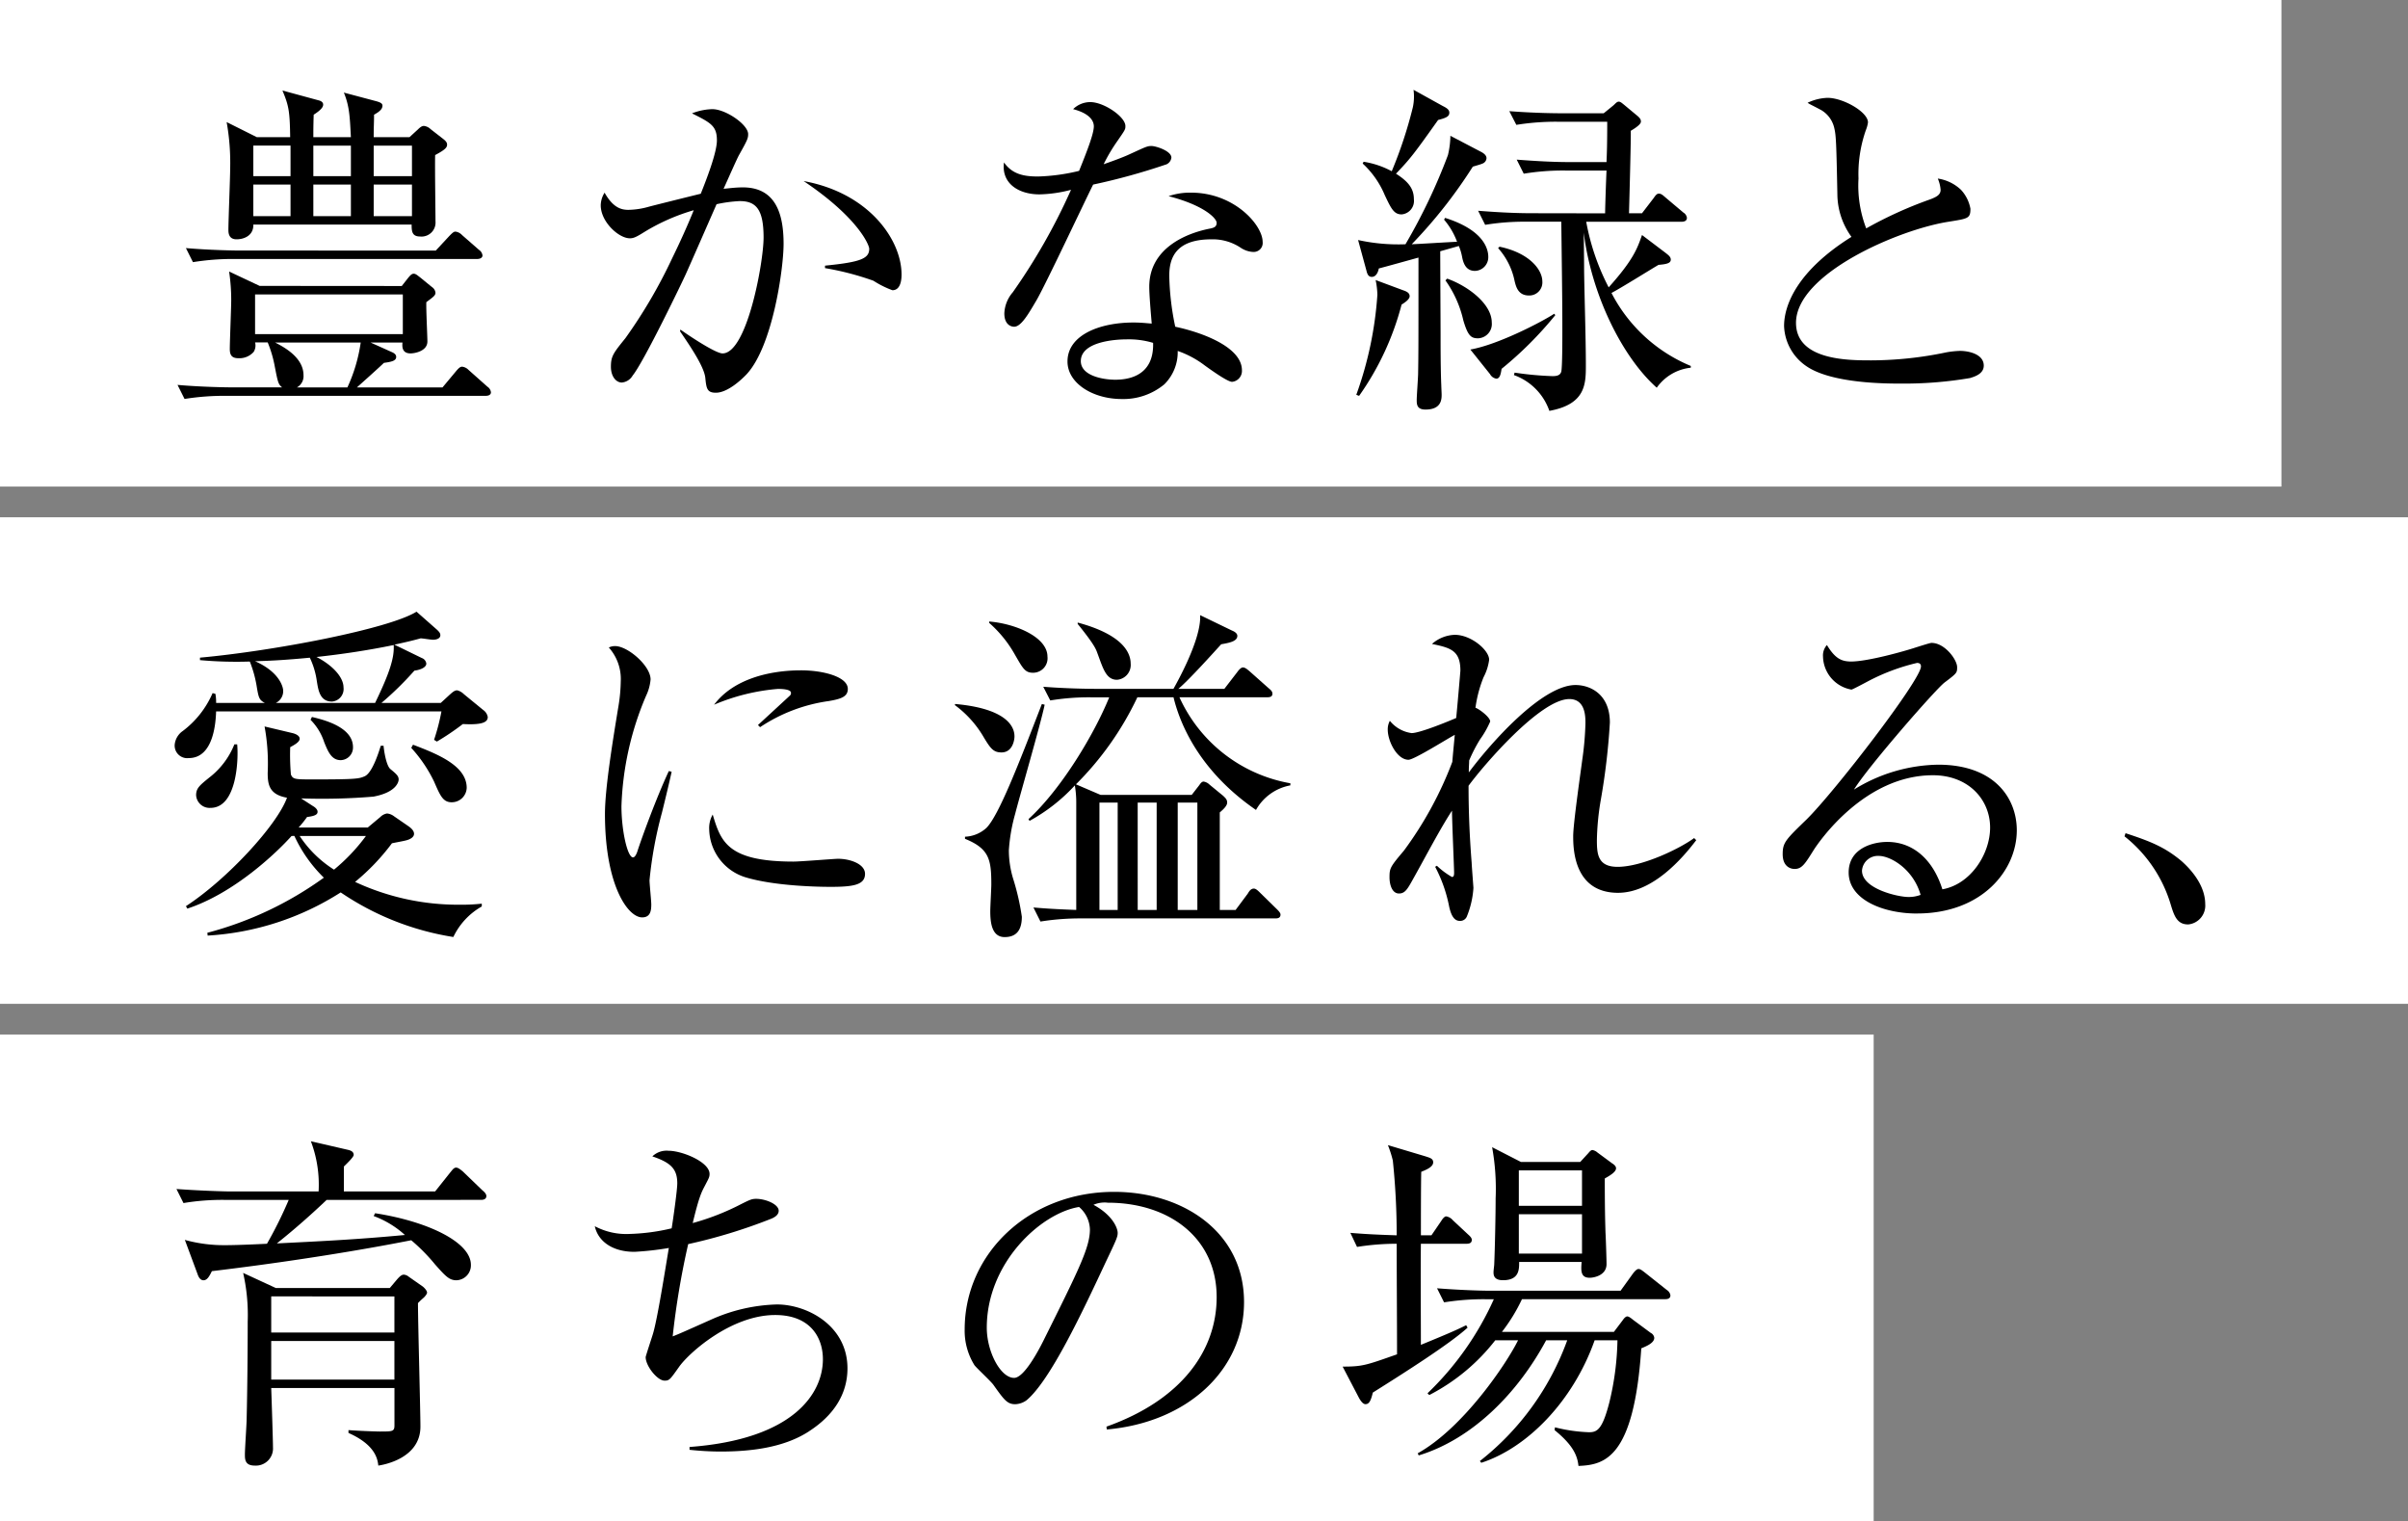 <?xml version="1.0" encoding="UTF-8"?> <svg xmlns="http://www.w3.org/2000/svg" xmlns:xlink="http://www.w3.org/1999/xlink" id="グループ_3703" data-name="グループ 3703" width="308.322" height="194.747" viewBox="0 0 308.322 194.747"><rect x="0" y="0" width="308.322" height="194.747" fill="#808080" stroke="none"/><defs><clipPath id="clip-path"><rect id="長方形_2145" data-name="長方形 2145" width="308.322" height="194.747" fill="none"></rect></clipPath></defs><rect id="長方形_2142" data-name="長方形 2142" width="292.117" height="62.297" fill="#fff"></rect><rect id="長方形_2143" data-name="長方形 2143" width="308.321" height="62.296" transform="translate(0 66.225)" fill="#fff"></rect><rect id="長方形_2144" data-name="長方形 2144" width="239.906" height="62.296" transform="translate(0 132.451)" fill="#fff"></rect><g id="グループ_3702" data-name="グループ 3702"><g id="グループ_3701" data-name="グループ 3701" clip-path="url(#clip-path)"><path id="パス_2824" data-name="パス 2824" d="M51.444,36.618l.809-1.034c.269-.314.449-.539.719-.539s.494.225.853.494l1.483,1.214a.989.989,0,0,1,.45.719c0,.359-.27.539-1.169,1.213-.044.809.135,4.314.135,5.033,0,1.259-1.662,1.528-2.156,1.528-1.124,0-1.079-.9-1.034-1.393h-4.09l2.7,1.214c.314.134.584.314.584.629,0,.494-.584.628-1.573.763-.494.494-2.966,2.7-3.46,3.146H56.656l1.8-2.157c.315-.36.494-.5.719-.5a1.358,1.358,0,0,1,.809.405l2.426,2.157a.989.989,0,0,1,.45.719c0,.269-.225.45-.674.45H28.93a32.041,32.041,0,0,0-5.3.4l-.9-1.8c3.056.27,6.246.315,6.921.315h6.47c-.494-.4-.539-.629-.944-2.7a15.3,15.3,0,0,0-.9-3.055H32.66a1.546,1.546,0,0,1-.179,1.214,2.43,2.43,0,0,1-1.978.808c-.853,0-1.079-.449-1.079-1.169,0-.988.181-5.346.181-6.246a24.639,24.639,0,0,0-.27-3.684l3.909,1.842ZM55.8,32.079l1.752-1.887c.36-.36.539-.539.764-.539a1.417,1.417,0,0,1,.854.449L61.33,31.99a.986.986,0,0,1,.449.718c0,.27-.269.449-.674.449h-31.1a31.873,31.873,0,0,0-5.3.406l-.9-1.8c3.1.269,6.291.314,6.92.314ZM37.154,17.565c-.045-3.325-.18-4.044-.989-5.977l4.629,1.258c.359.09.584.269.584.54,0,.225-.09.584-1.213,1.3-.045,1.483-.045,2.022-.045,2.876h4.808c-.135-2.607-.18-3.954-.9-5.707l4.224,1.123c.45.134.719.27.719.54,0,.4-.269.719-1.078,1.168,0,1.213-.045,1.347-.045,2.876h4.583l1.079-.989c.314-.314.539-.45.764-.45a1.457,1.457,0,0,1,.854.406l1.617,1.257c.225.18.5.405.5.719,0,.359-.18.63-1.528,1.349-.045,1.347.045,7.279.045,8.493a1.793,1.793,0,0,1-1.978,1.932c-1.033,0-1.078-.674-1.078-1.528H32.436c.045,1.3-1.034,1.888-2.158,1.888-.988,0-1.033-.81-1.033-1.214,0-1.213.224-6.65.224-7.73a29.689,29.689,0,0,0-.449-6.066l3.865,1.933Zm-4.718,4.988H37.2v-3.91H32.436Zm0,5.123H37.2V23.631H32.436Zm.224,15.1H51.578V37.7H32.66Zm2.561,1.078c1.169.584,3.64,1.932,3.64,4.179a1.638,1.638,0,0,1-.854,1.573h6.472a20.606,20.606,0,0,0,1.707-5.752Zm4.9-21.3h4.808v-3.91H40.12Zm0,5.123h4.808V23.631H40.12Zm12.627-9.033h-4.9v3.91h4.9Zm0,4.988h-4.9v4.045h4.9Z"></path><path id="パス_2825" data-name="パス 2825" d="M95.613,47.9c-.9.944-2.561,2.381-3.955,2.381-1.123,0-1.213-.539-1.348-1.887-.134-1.438-1.977-4.134-3.235-5.976l.045-.225c.989.719,4.494,3.056,5.392,3.056,3.146,0,5.258-11.684,5.258-14.83,0-3.595-.944-4.673-3.056-4.673a17.541,17.541,0,0,0-2.966.4c-.629,1.438-3.46,7.909-3.954,8.988-.315.718-5.347,11.189-6.785,12.942a1.782,1.782,0,0,1-1.393.9c-.72,0-1.394-.763-1.394-2.022,0-1.348.315-1.752,1.843-3.64a64.573,64.573,0,0,0,5.976-10.2c.989-2.021,1.933-4.089,2.786-6.2a25.993,25.993,0,0,0-6.246,2.741c-1.078.674-1.438.855-1.932.855-1.438,0-3.73-2.113-3.73-4.225a3.143,3.143,0,0,1,.494-1.618c1.124,2.022,2.247,2.2,3.056,2.2a9.954,9.954,0,0,0,2.606-.4c.675-.18,4.449-1.123,6.651-1.662.719-1.8,2.067-5.258,2.067-6.831,0-1.843-.763-2.248-3.19-3.46a7.626,7.626,0,0,1,2.606-.539c1.708,0,4.584,1.976,4.584,3.19,0,.539-.09.764-1.124,2.606-.269.45-1.348,2.921-2.022,4.4.584-.045,1.483-.18,2.472-.18,4.268,0,5.212,3.505,5.212,7.235,0,3.146-1.393,13.077-4.718,16.672m18.649-10.74a12.235,12.235,0,0,1-2.427-1.214,36.411,36.411,0,0,0-6.2-1.617v-.315c4.539-.449,5.662-.9,5.662-2.157,0-.494-1.438-4-8.4-8.673,8.4,1.528,12.537,7.55,12.537,11.954,0,.359,0,2.022-1.168,2.022"></path><path id="パス_2826" data-name="パス 2826" d="M149.265,21.07a81.937,81.937,0,0,1-9.3,2.562c-1.168,2.337-6.066,12.762-7.235,14.784-1.033,1.753-1.977,3.415-2.876,3.415-.314,0-1.258-.18-1.258-1.707a4.384,4.384,0,0,1,1.079-2.7,77.318,77.318,0,0,0,7.459-13.123,16.881,16.881,0,0,1-4.044.585c-2.651,0-4.9-1.393-4.539-4.089,1.079,1.528,2.561,1.8,4.359,1.8a24.953,24.953,0,0,0,5.258-.719c1.033-2.561,1.887-4.763,1.887-5.706,0-.495-.27-1.574-2.651-2.2a3.135,3.135,0,0,1,2.2-.9c1.752,0,4.493,1.888,4.493,3.056,0,.45,0,.45-1.123,2.067a21.612,21.612,0,0,0-1.663,2.831c.9-.314,2.427-.853,3.371-1.3,1.977-.9,2.2-1.034,2.741-1.034.584,0,2.561.63,2.561,1.484a1.066,1.066,0,0,1-.719.9M160.5,32.26a3.151,3.151,0,0,1-1.573-.495,6.458,6.458,0,0,0-3.82-1.123c-4.718,0-5.393,2.561-5.393,4.673a34.467,34.467,0,0,0,.765,6.516c3.594.764,8.538,2.651,8.538,5.572a1.4,1.4,0,0,1-1.259,1.483c-.539,0-2.336-1.258-3.46-2.067a12.429,12.429,0,0,0-3.505-1.887,5.792,5.792,0,0,1-1.707,4.269,8.217,8.217,0,0,1-5.438,1.888c-3.73,0-6.965-2.023-6.965-4.809,0-3.37,4.089-4.988,8.448-4.988.989,0,1.663.09,2.337.135-.135-1.573-.315-3.685-.315-4.718,0-4.944,4.764-6.876,7.864-7.46.36-.09.764-.18.764-.719,0-.584-1.618-2.247-6.156-3.415a8.483,8.483,0,0,1,2.876-.45c5.572,0,9.167,4.18,9.167,6.292a1.15,1.15,0,0,1-1.168,1.3M144.277,43.449c-1.708,0-5.887.359-5.887,2.786,0,1.888,2.876,2.382,4.4,2.382,1.573,0,4.988-.4,4.854-4.719a10.746,10.746,0,0,0-3.371-.449"></path><path id="パス_2827" data-name="パス 2827" d="M179.639,37.157c.4.135.853.315.853.764s-.764.9-1.033,1.078a35.923,35.923,0,0,1-5.438,11.685l-.36-.136a46.783,46.783,0,0,0,2.7-12.807,10.345,10.345,0,0,0-.224-1.887Zm9.93-17.75c.449.225.764.494.764.854a.782.782,0,0,1-.494.674c-.18.089-.809.269-1.258.4a62.171,62.171,0,0,1-7.819,9.932c.494,0,3.954-.225,5.8-.315a9.291,9.291,0,0,0-1.664-2.831l.135-.225c5.123,1.618,5.528,4.134,5.528,4.988a1.755,1.755,0,0,1-1.708,1.8c-1.258,0-1.528-1.168-1.663-1.888a6.438,6.438,0,0,0-.4-1.3l-2.382.674c0,1.394.045,9.932.045,10.695,0,1.393,0,4.4.09,6.471,0,.135.045,1.033.045,1.168,0,.585,0,1.933-2.066,1.933-1.08,0-1.124-.629-1.124-1.213,0-.539.179-2.921.179-3.415.045-2.517.045-3.866.045-14.83-.808.224-4.358,1.213-5.078,1.393-.09.494-.359,1.078-.9,1.078-.45,0-.584-.4-.674-.763l-1.078-3.955a23.937,23.937,0,0,0,6.066.54,73.741,73.741,0,0,0,5.438-11.415,11.32,11.32,0,0,0,.314-2.471ZM174.6,20.71a11.223,11.223,0,0,1,3.6,1.214,55.771,55.771,0,0,0,2.7-8.179,6.586,6.586,0,0,0,.09-2.247l3.73,2.067c.449.225.854.45.854.854,0,.494-.405.674-1.438.943-3.1,4.36-3.55,4.944-5.393,6.876,1.618,1.034,2.292,1.932,2.292,3.281a1.728,1.728,0,0,1-1.572,1.931c-.989,0-1.349-.763-2.157-2.47a11.579,11.579,0,0,0-2.831-4.045Zm10.7,14.964c2.56.9,5.707,3.19,5.707,5.617a1.832,1.832,0,0,1-1.753,2.023c-.9,0-1.3-.315-1.888-2.292a14.223,14.223,0,0,0-2.292-5.124Zm13.84,4.674a47.144,47.144,0,0,1-6.875,6.875c-.09.54-.18,1.258-.674,1.258a1.131,1.131,0,0,1-.81-.584l-2.515-3.146c3.594-.629,9.256-3.6,10.739-4.583Zm6.381-13.033c0-.763.135-4.627.18-5.482h-5.3a31,31,0,0,0-5.3.405l-.9-1.8c2.336.18,4.628.315,6.92.315H205.7c.045-1.123.09-2.2.09-5.168h-6.337a32.042,32.042,0,0,0-5.3.4l-.9-1.752c3.6.27,6.2.27,6.921.27h5.167l1.214-.988c.269-.225.449-.5.718-.5.225,0,.45.226.629.361l1.618,1.347c.5.4.584.584.584.854,0,.359-.763.854-1.3,1.169.045.853-.18,8.808-.225,10.559h1.662l1.484-1.931c.224-.315.4-.584.673-.584.315,0,.539.224.854.494l2.292,1.932a.919.919,0,0,1,.449.674c0,.45-.449.5-.674.5H203.1a29.657,29.657,0,0,0,2.876,8.4c3.19-3.551,3.684-5.033,4.268-6.7l2.966,2.247c.4.314.719.539.719.9,0,.45-.494.585-1.573.675-.853.494-5.033,3.1-6.021,3.595a20.062,20.062,0,0,0,10.155,9.346v.225a6.111,6.111,0,0,0-4.358,2.561c-4.36-3.864-8.359-11.818-9.347-19.862.045,3.776.045,4.18.045,4.809.045,3.37.225,8.762.225,12.133,0,2.426,0,5.033-4.674,5.886a7.451,7.451,0,0,0-4.539-4.583l.091-.315a41.359,41.359,0,0,0,4.852.45c.539,0,.989-.09,1.124-.585.135-.584.135-4.179.135-5.077,0-2.427,0-3.6-.135-14.11h-4.449a31.008,31.008,0,0,0-5.3.4l-.9-1.8c2.292.18,4.629.314,6.92.314ZM192,31.585c3.864.809,5.482,2.966,5.482,4.448a1.673,1.673,0,0,1-1.708,1.8c-1.392,0-1.662-1.123-1.841-1.843a8.983,8.983,0,0,0-2.113-4.223Z"></path><path id="パス_2828" data-name="パス 2828" d="M252.3,48.392a50.222,50.222,0,0,1-8.9.719c-1.529,0-8.853.045-12.134-2.247a6.484,6.484,0,0,1-2.831-5.123c0-2.787,1.8-7.145,8.628-11.414a9.418,9.418,0,0,1-1.8-5.212c-.135-7.011-.18-7.775-.4-8.718A3.584,3.584,0,0,0,233.2,14.1c-1.257-.674-1.437-.719-1.753-.944a6.421,6.421,0,0,1,2.562-.629c1.978,0,5.168,1.8,5.168,3.145a4.038,4.038,0,0,1-.27.989,16.955,16.955,0,0,0-.943,6.2,15.243,15.243,0,0,0,.988,6.38,52.365,52.365,0,0,1,8.224-3.729c.809-.314,1.3-.584,1.3-1.214a4.512,4.512,0,0,0-.36-1.437,5.473,5.473,0,0,1,2.966,1.437,4.848,4.848,0,0,1,1.214,2.427c0,1.259-.314,1.259-2.786,1.663-6.382.988-19.548,6.65-19.548,12.941,0,4.809,6.7,4.809,9.616,4.809a47.321,47.321,0,0,0,9.662-1.033,12.258,12.258,0,0,1,1.707-.18c1.214,0,3.056.449,3.056,1.887,0,1.034-1.123,1.393-1.707,1.573"></path><path id="パス_2829" data-name="パス 2829" d="M56.432,90l1.123-1.034c.36-.314.629-.584.989-.584a1.9,1.9,0,0,1,.854.494L61.869,90.9a1.387,1.387,0,0,1,.584.9c0,.675-.718,1.034-3.19.9a32.7,32.7,0,0,1-3.325,2.246l-.36-.225a26.814,26.814,0,0,0,.944-3.64H27.672c-.045,1.124-.225,5.977-3.505,5.977a1.608,1.608,0,0,1-1.8-1.707A2.406,2.406,0,0,1,23.4,93.593a12.076,12.076,0,0,0,3.82-4.853l.359.089A5.746,5.746,0,0,1,27.672,90h6.247c-.765-.4-.809-.673-1.079-2.292a15.183,15.183,0,0,0-.854-3.01,52.44,52.44,0,0,1-6.381-.18V84.2c9.437-.854,24.221-3.685,27.726-5.886l2.652,2.337c.224.224.4.4.4.673,0,.45-.539.584-.943.584-.27,0-1.349-.179-1.574-.179-.988.269-1.707.449-3.37.808l3.505,1.708a.867.867,0,0,1,.585.719c0,.4-.54.764-1.528.9A41.059,41.059,0,0,1,48.838,90Zm-19.1,17.032c-1.888,2.111-7.325,7.324-13.347,9.3l-.179-.314c5.257-3.415,11.683-10.381,12.941-13.886-2.291-.4-2.471-1.708-2.471-3.19a26.3,26.3,0,0,0-.4-5.932l3.595.854c.36.089.9.314.9.718s-.629.765-1.213,1.079a28.814,28.814,0,0,0,.09,3.5c.269.629.539.629,2.921.629,5.482,0,5.8-.09,6.515-.4.944-.4,1.753-2.876,2.068-3.909h.359c.045.539.315,2.471.854,2.966.764.628,1.078.9,1.078,1.347,0,.36-.359,1.663-3.235,2.2a78.764,78.764,0,0,1-9.257.225l1.528.988c.314.18.584.45.584.72,0,.314-.225.539-1.348.674a13.979,13.979,0,0,1-1.078,1.347h8.852L48.7,104.6a1.583,1.583,0,0,1,.853-.449,1.73,1.73,0,0,1,.9.359l1.887,1.3c.18.134.675.494.675.944,0,.315-.27.584-.764.764-.36.135-1.214.269-2.067.449a28.019,28.019,0,0,1-4.719,4.943,31.2,31.2,0,0,0,13.481,2.921,22.639,22.639,0,0,0,2.742-.135v.36a8.861,8.861,0,0,0-3.641,3.909,35.46,35.46,0,0,1-14.424-5.707,35.449,35.449,0,0,1-17.032,5.527l-.044-.359a45.1,45.1,0,0,0,14.919-7.055,18.032,18.032,0,0,1-3.775-5.347ZM30.368,95.3c.18,1.8,0,8.133-3.415,8.133a1.727,1.727,0,0,1-1.842-1.617c0-.9.449-1.259,1.663-2.247A10.07,10.07,0,0,0,30.009,95.3ZM48.028,90c1.933-4,2.472-5.841,2.382-7.415-3.28.674-6.561,1.169-9.886,1.529,1.932.988,3.461,2.516,3.461,3.909a1.611,1.611,0,0,1-1.484,1.8c-1.573,0-1.752-1.529-1.932-2.607a10.215,10.215,0,0,0-.9-3.011c-2.787.27-4.989.405-7.011.45,3.146,1.392,3.6,3.325,3.6,3.774A1.676,1.676,0,0,1,35.312,90ZM38.367,107.03a14.635,14.635,0,0,0,4.4,4.313,23.833,23.833,0,0,0,4.09-4.313ZM39.94,91.795c1.3.315,5.257,1.214,5.257,3.865a1.612,1.612,0,0,1-1.572,1.663c-1.169,0-1.618-1.079-2.112-2.292a7.219,7.219,0,0,0-1.753-2.875Zm12.942,3.551c3.19,1.213,6.875,2.7,6.875,5.527a1.912,1.912,0,0,1-1.932,1.842c-1.124,0-1.483-.9-2.247-2.651a17.96,17.96,0,0,0-2.921-4.314Z"></path><path id="パス_2830" data-name="パス 2830" d="M84.739,104.109a51.769,51.769,0,0,0-1.573,8.583c0,.494.224,2.651.224,3.1,0,.763-.089,1.662-1.168,1.662-1.842,0-4.763-4.134-4.763-13.256,0-3.236.988-9.3,1.752-13.931a20.787,20.787,0,0,0,.27-3.011A6.05,6.05,0,0,0,77.953,82.9a1.792,1.792,0,0,1,.809-.18c1.618,0,4.539,2.517,4.539,4.27a6.018,6.018,0,0,1-.585,2.111,39.087,39.087,0,0,0-3.145,14.111c0,3.1.764,6.561,1.483,6.561.269,0,.494-.54.584-.854.494-1.528,2.381-6.741,4-10.2l.36.09c-.27,1.258-.9,3.864-1.258,5.3m21.614,9.436c-1.078,0-7.1-.044-11.009-1.258a6.574,6.574,0,0,1-4.539-6.112,3.478,3.478,0,0,1,.449-1.886c1.034,3.415,1.843,6.021,10.336,6.021.9,0,5.258-.359,5.707-.359,1.573,0,3.46.674,3.46,1.931,0,1.439-1.573,1.663-4.4,1.663m-.359-23.771A21.06,21.06,0,0,0,97.321,93.1l-.27-.269c.674-.629,3.955-3.641,4.089-3.776a.408.408,0,0,0,.135-.359c0-.494-1.393-.494-1.662-.494a26.4,26.4,0,0,0-8.179,2.022c2.427-3.235,6.965-4.4,11.144-4.4,2.787,0,5.977.809,5.977,2.382,0,1.033-.943,1.3-2.561,1.573"></path><path id="パス_2831" data-name="パス 2831" d="M122.3,90.133c7.594.674,7.594,3.64,7.594,4.179,0,.4-.224,2.022-1.662,2.022-1.079,0-1.438-.539-2.427-2.2a13.626,13.626,0,0,0-3.55-3.864Zm11.459.09c-.45,2.247-3.281,12-3.775,13.975a22.207,22.207,0,0,0-.809,4.673,12.577,12.577,0,0,0,.539,3.6,30.969,30.969,0,0,1,1.124,4.9c0,1.842-.809,2.606-2.2,2.606-1.663,0-1.842-1.887-1.842-3.325,0-.539.134-2.921.134-3.415,0-3.191-.269-4.584-3.37-5.842v-.27A4.3,4.3,0,0,0,126.3,106c1.573-1.572,4.134-8.178,7.1-15.862Zm-7.1-10.65c3.325.269,7.459,1.977,7.459,4.494a1.852,1.852,0,0,1-1.842,2.066c-1.034,0-1.3-.539-2.337-2.336a15.446,15.446,0,0,0-3.28-4.045Zm25.928,22.2.944-1.214c.135-.18.315-.494.584-.494a1.414,1.414,0,0,1,.764.4l1.753,1.439c.269.269.494.449.494.853,0,.359-.359.764-.944,1.259v12.492h2.023l1.572-2.112c.135-.225.36-.629.764-.629.225,0,.45.179.809.539l2.157,2.112c.18.18.45.449.45.674,0,.449-.36.494-.675.494h-24.76a31.936,31.936,0,0,0-5.3.4l-.9-1.8c1.573.134,2.921.224,5.482.314V102.85a12.982,12.982,0,0,0-.18-2.292,22.676,22.676,0,0,1-5.8,4.539l-.135-.225c4.18-3.819,8.4-10.83,10.336-15.593h-2.247a30.448,30.448,0,0,0-5.3.4l-.9-1.753c2.831.225,5.617.269,6.92.269h9.752c.269-.494,3.6-6.291,3.415-9.436l4.089,1.977c.225.09.674.315.674.674,0,.719-1.078.9-2.067,1.078-.943,1.034-4.089,4.539-5.482,5.707h5.887l1.662-2.157c.225-.314.494-.584.719-.584.315,0,.629.315.854.494l2.427,2.158c.269.224.494.4.494.718,0,.4-.359.45-.674.45H151.018a19.238,19.238,0,0,0,14.2,11.009v.27a6.348,6.348,0,0,0-4.4,3.146c-6.741-4.629-9.572-10.336-10.56-14.425h-4.629a39.554,39.554,0,0,1-7.864,11.144l3.146,1.349Zm-14.6-22.065c5.707,1.529,6.785,3.82,6.785,5.258a1.9,1.9,0,0,1-1.752,2.067c-1.438,0-1.8-1.528-2.562-3.55-.18-.494-.539-1.213-2.471-3.6Zm2.786,36.8h2.336V102.76h-2.336Zm4.9,0H148.1V102.76H145.67Zm5.123,0h2.516V102.76h-2.516Z"></path><path id="パス_2832" data-name="パス 2832" d="M207.185,114.309c-5.707,0-5.752-5.707-5.752-7.279s.988-8.4,1.168-9.8a39.049,39.049,0,0,0,.4-4.628c0-.855,0-3.1-2.066-3.1-3.686,0-10.92,8.4-12.9,11.1,0,3.326.135,6.561.4,9.887,0,.269.224,3.1.224,3.19a11.617,11.617,0,0,1-.853,3.685.915.915,0,0,1-.9.539c-.763,0-1.124-.809-1.348-1.8a18.346,18.346,0,0,0-1.8-5.123l.225-.135a9.728,9.728,0,0,0,1.931,1.438c.226,0,.271-.225.271-.54,0-.628-.271-6.695-.271-7.953-1.527,2.336-3.325,5.8-4.987,8.763-.72,1.3-1.034,1.842-1.8,1.842-.9,0-1.213-1.168-1.213-2.067,0-1.169.09-1.348,1.842-3.416a47.126,47.126,0,0,0,6.2-11.369c.045-.629.181-2.021.315-3.46-.944.494-5.212,3.191-5.931,3.191-1.439,0-2.652-2.337-2.652-3.865a2.277,2.277,0,0,1,.27-1.123,4.309,4.309,0,0,0,2.786,1.573c1.078,0,4.763-1.528,5.707-1.933.09-.808.539-5.976.539-6.066,0-2.607-1.3-2.921-3.639-3.415a4.661,4.661,0,0,1,2.92-1.168c2.112,0,4.4,1.976,4.4,3.19a6.617,6.617,0,0,1-.719,2.247,16.364,16.364,0,0,0-1.034,3.909c.315.045,1.888,1.168,1.888,1.753a12.051,12.051,0,0,1-1.3,2.291,19.672,19.672,0,0,0-1.394,2.7c0,.449-.045.674-.045,1.528,2.742-3.685,9.347-11.19,13.662-11.19,1.887,0,4.4,1.168,4.4,4.809a85.708,85.708,0,0,1-1.168,9.931,33.493,33.493,0,0,0-.494,5.078c0,1.8.09,3.46,2.651,3.46,3.191,0,8.044-2.382,9.8-3.685l.27.27c-1.708,2.247-5.528,6.74-10.021,6.74"></path><path id="パス_2833" data-name="パス 2833" d="M245.467,116.96c-4.313,0-8.762-1.752-8.762-5.258,0-3.1,3.1-3.909,4.943-3.909,3.37,0,5.887,2.337,7.055,6.067,3.6-.629,6.112-4.5,6.112-7.91,0-3.549-2.741-6.695-7.325-6.695-8.763,0-14.56,8.493-15.233,9.526-1.125,1.8-1.529,2.472-2.472,2.472-.539,0-1.528-.314-1.528-1.888,0-1.482.359-1.841,3.055-4.448,3.6-3.55,14.651-17.885,14.651-19.593,0-.269-.136-.449-.5-.449a26.183,26.183,0,0,0-6.425,2.427c-.09.045-1.843.988-1.978.988a4.395,4.395,0,0,1-3.64-4.223,1.992,1.992,0,0,1,.5-1.484c1.034,1.708,1.842,2.112,3.1,2.112,2.157,0,6.921-1.348,8.269-1.8.314-.09,1.8-.584,2.022-.584,1.708,0,3.281,2.157,3.281,3.1,0,.719,0,.764-1.618,1.978-1.169.9-9.8,10.785-11.593,13.706a20.993,20.993,0,0,1,10.784-3.191c7.235,0,10.066,4.314,10.066,8.4,0,5.168-4.494,10.65-12.763,10.65m-4.9-7.369a2.033,2.033,0,0,0-2.157,1.887c0,2.337,4.628,3.37,5.931,3.37a4.268,4.268,0,0,0,1.573-.27c-.944-3.325-3.865-4.987-5.347-4.987"></path><path id="パス_2834" data-name="パス 2834" d="M280.156,118.354c-1.438,0-1.8-1.169-2.247-2.651a17.5,17.5,0,0,0-5.887-8.628l.135-.4c3.145,1.034,4.988,1.752,7.145,3.55.764.674,3.056,2.831,3.056,5.528a2.42,2.42,0,0,1-2.2,2.606"></path><path id="パス_2835" data-name="パス 2835" d="M55.713,152.545l1.932-2.427c.27-.314.449-.628.764-.628.27,0,.629.314.854.494l2.516,2.426c.225.18.495.45.495.719,0,.4-.36.494-.674.494H41.827c-1.8,1.708-4,3.686-6.381,5.573,5.437-.27,10.246-.495,16.4-1.079a12.234,12.234,0,0,0-4-2.426l.179-.36c6.7,1.034,12.269,3.685,12.269,6.606a1.911,1.911,0,0,1-1.843,1.977c-.9,0-1.348-.449-2.741-2.022a23.4,23.4,0,0,0-3.056-3.1c-.943.18-10.875,2.2-25.524,3.955-.315.629-.585,1.168-1.079,1.168-.4,0-.629-.4-.763-.808l-1.618-4.36a18.727,18.727,0,0,0,5.212.674c.27,0,1.663,0,5.3-.18a53.567,53.567,0,0,0,2.786-5.617H28.751a29.939,29.939,0,0,0-5.258.406l-.9-1.8c3.056.224,6.246.314,6.875.314H40.794a15.7,15.7,0,0,0-.989-6.426l4.674,1.079c.4.089.808.224.808.673,0,.271-.853,1.079-1.258,1.484v3.19ZM50.86,163.78c.359-.4.584-.584.854-.584a1.124,1.124,0,0,1,.628.269l1.8,1.258c.225.18.539.539.539.765,0,.179-.224.449-.4.628-.36.315-.45.4-.764.719,0,2.472.314,13.841.314,15.819,0,4.088-4.763,4.9-5.392,4.987-.09-.809-.36-2.651-3.82-4.179V183.1c1.888.135,3.82.179,4,.179,1.663,0,1.887,0,1.887-.809V177.71H34.727c.045,1.213.225,6.74.225,7.594a2.193,2.193,0,0,1-2.337,2.337c-1.258,0-1.258-.809-1.258-1.438,0-.718.225-3.91.225-4.584.09-3.684.134-8.807.134-12.4a24.3,24.3,0,0,0-.584-6.246l4.18,1.932h14.6Zm-.36,2.2H34.727v4.628H50.5Zm0,5.707H34.727v4.942H50.5Z"></path><path id="パス_2836" data-name="パス 2836" d="M103.612,183.238c-3.28,2.156-7.639,2.606-11.369,2.606a37.707,37.707,0,0,1-3.955-.224v-.361c13.347-.988,17.076-6.875,17.076-11.233,0-2.741-1.572-5.662-6.111-5.662-5.662,0-11.1,4.9-12.312,6.65-1.124,1.573-1.214,1.752-1.843,1.752-.944,0-2.426-1.886-2.426-3.01,0-.135.853-2.7.9-2.876.584-1.8,1.663-8.718,2.067-11.1a38.392,38.392,0,0,1-4.4.494c-2.876,0-4.674-1.393-5.079-3.28a8.586,8.586,0,0,0,4.494.988A25.984,25.984,0,0,0,86,157.264c.179-1.079.719-4.9.719-5.752,0-1.842-.809-2.651-3.191-3.46a2.631,2.631,0,0,1,2.067-.719c1.753,0,5.258,1.438,5.258,2.966,0,.4-.09.539-.629,1.573-.4.763-.719,1.347-1.528,4.718a31.52,31.52,0,0,0,6.2-2.426c1.169-.585,1.393-.675,1.932-.675,1.169,0,2.876.675,2.876,1.528,0,.539-.539.854-.988,1.034a69.282,69.282,0,0,1-10.6,3.235A102.756,102.756,0,0,0,86.132,171.1c.809-.315,1.213-.495,5.032-2.2a21.933,21.933,0,0,1,8.314-1.888c3.864,0,9.032,2.7,9.032,8.179,0,3.37-1.842,6.066-4.9,8.044"></path><path id="パス_2837" data-name="パス 2837" d="M141.716,183.013l-.045-.359c9.617-3.416,14.111-9.752,14.111-16.582,0-7.6-6.112-12.088-13.931-12.088a3.552,3.552,0,0,0-1.842.269c2.426,1.3,3.1,2.966,3.1,3.6,0,.494-.134.809-1.527,3.73-2.876,6.156-7.1,15.188-10.156,17.705a2.612,2.612,0,0,1-1.438.495c-1.034,0-1.438-.585-2.786-2.472-.315-.449-2.113-2.112-2.427-2.516a8.348,8.348,0,0,1-1.258-4.584c0-9.662,8.178-17.616,19.143-17.616,8.718,0,16.627,5.079,16.627,14.111,0,8.718-7.28,15.413-17.571,16.312m-3.55-28.49c-4.943.809-11.818,7.189-11.818,15.458,0,3.056,1.752,6.426,3.5,6.426,1.213,0,2.966-3.191,3.73-4.718,4.493-9.032,5.976-11.953,5.976-14.29a3.926,3.926,0,0,0-1.393-2.876"></path><path id="パス_2838" data-name="パス 2838" d="M187.773,159.24h-5.842c-.045,4.18,0,8.628,0,12.943,3.954-1.618,4.808-2.023,5.8-2.517l.179.315c-2.2,2.022-7.909,5.662-12.132,8.313-.27,1.123-.495,1.484-.945,1.484-.359,0-.674-.54-.808-.765l-2.113-4.044c2.562,0,3.011-.18,6.966-1.573,0-4.134-.045-10.245-.045-14.156a32.073,32.073,0,0,0-5.078.406l-.853-1.8c1.662.135,3.055.225,5.931.314a91.514,91.514,0,0,0-.494-9.571,14.229,14.229,0,0,0-.63-1.977l4.809,1.438c.539.18.988.27.988.764,0,.584-.853.943-1.527,1.213-.045,1.258-.045,6.965-.045,8.133h1.347l1.259-1.842c.135-.225.4-.584.629-.584a1.418,1.418,0,0,1,.854.494L188,158.073c.36.314.449.494.449.673,0,.45-.4.494-.673.494m25.434,7.1H194.872a22.083,22.083,0,0,1-2.56,4.179h14.335l1.123-1.483c.179-.269.4-.494.584-.494.224,0,.539.27.763.449l2.247,1.663a.81.81,0,0,1,.45.629c0,.674-1.034,1.079-1.662,1.348-.945,14.11-4.719,14.919-8.044,15.054-.135-1.3-.674-2.652-3.056-4.583l.045-.36a20.366,20.366,0,0,0,4.358.629c1.034,0,1.708-.314,2.607-3.82A36.052,36.052,0,0,0,207.1,171.6h-2.921c-2.786,7.863-8.673,13.795-14.515,15.683l-.179-.225A34.606,34.606,0,0,0,200.669,171.6h-2.7c-3.6,6.7-9.392,12.627-16.312,14.739l-.134-.269c5.886-3.281,11.414-11.549,12.851-14.47h-2.921a25.409,25.409,0,0,1-8.448,7.01l-.225-.225a38.538,38.538,0,0,0,8.493-12.043H190.2a32.035,32.035,0,0,0-5.3.4l-.9-1.8c2.831.224,5.617.314,6.92.314H207.5l1.617-2.246c.18-.225.451-.539.675-.539s.4.135.809.449l2.831,2.246a.971.971,0,0,1,.449.675c0,.449-.4.494-.674.494m-7.729-15.459c0,3.82.045,5.348.09,6.921.044.629.134,3.46.134,4.044,0,1.483-1.662,1.753-2.157,1.753-1.168,0-1.123-.9-1.033-2.023h-8c0,.9.045,2.337-2.067,2.337-1.213,0-1.213-.718-1.213-1.033,0-.224.089-.854.089-.989.09-2.022.18-6.381.18-8.448a29.826,29.826,0,0,0-.449-6.561l3.684,1.888h7.6l1.033-1.124c.225-.27.36-.4.54-.4a1.346,1.346,0,0,1,.629.315l1.887,1.393c.226.135.495.36.495.629,0,.45-.72.9-1.438,1.3m-2.921-1.033h-8.089v4.539h8.089Zm0,5.617h-8.089V160.5h8.089Z"></path></g></g></svg> 